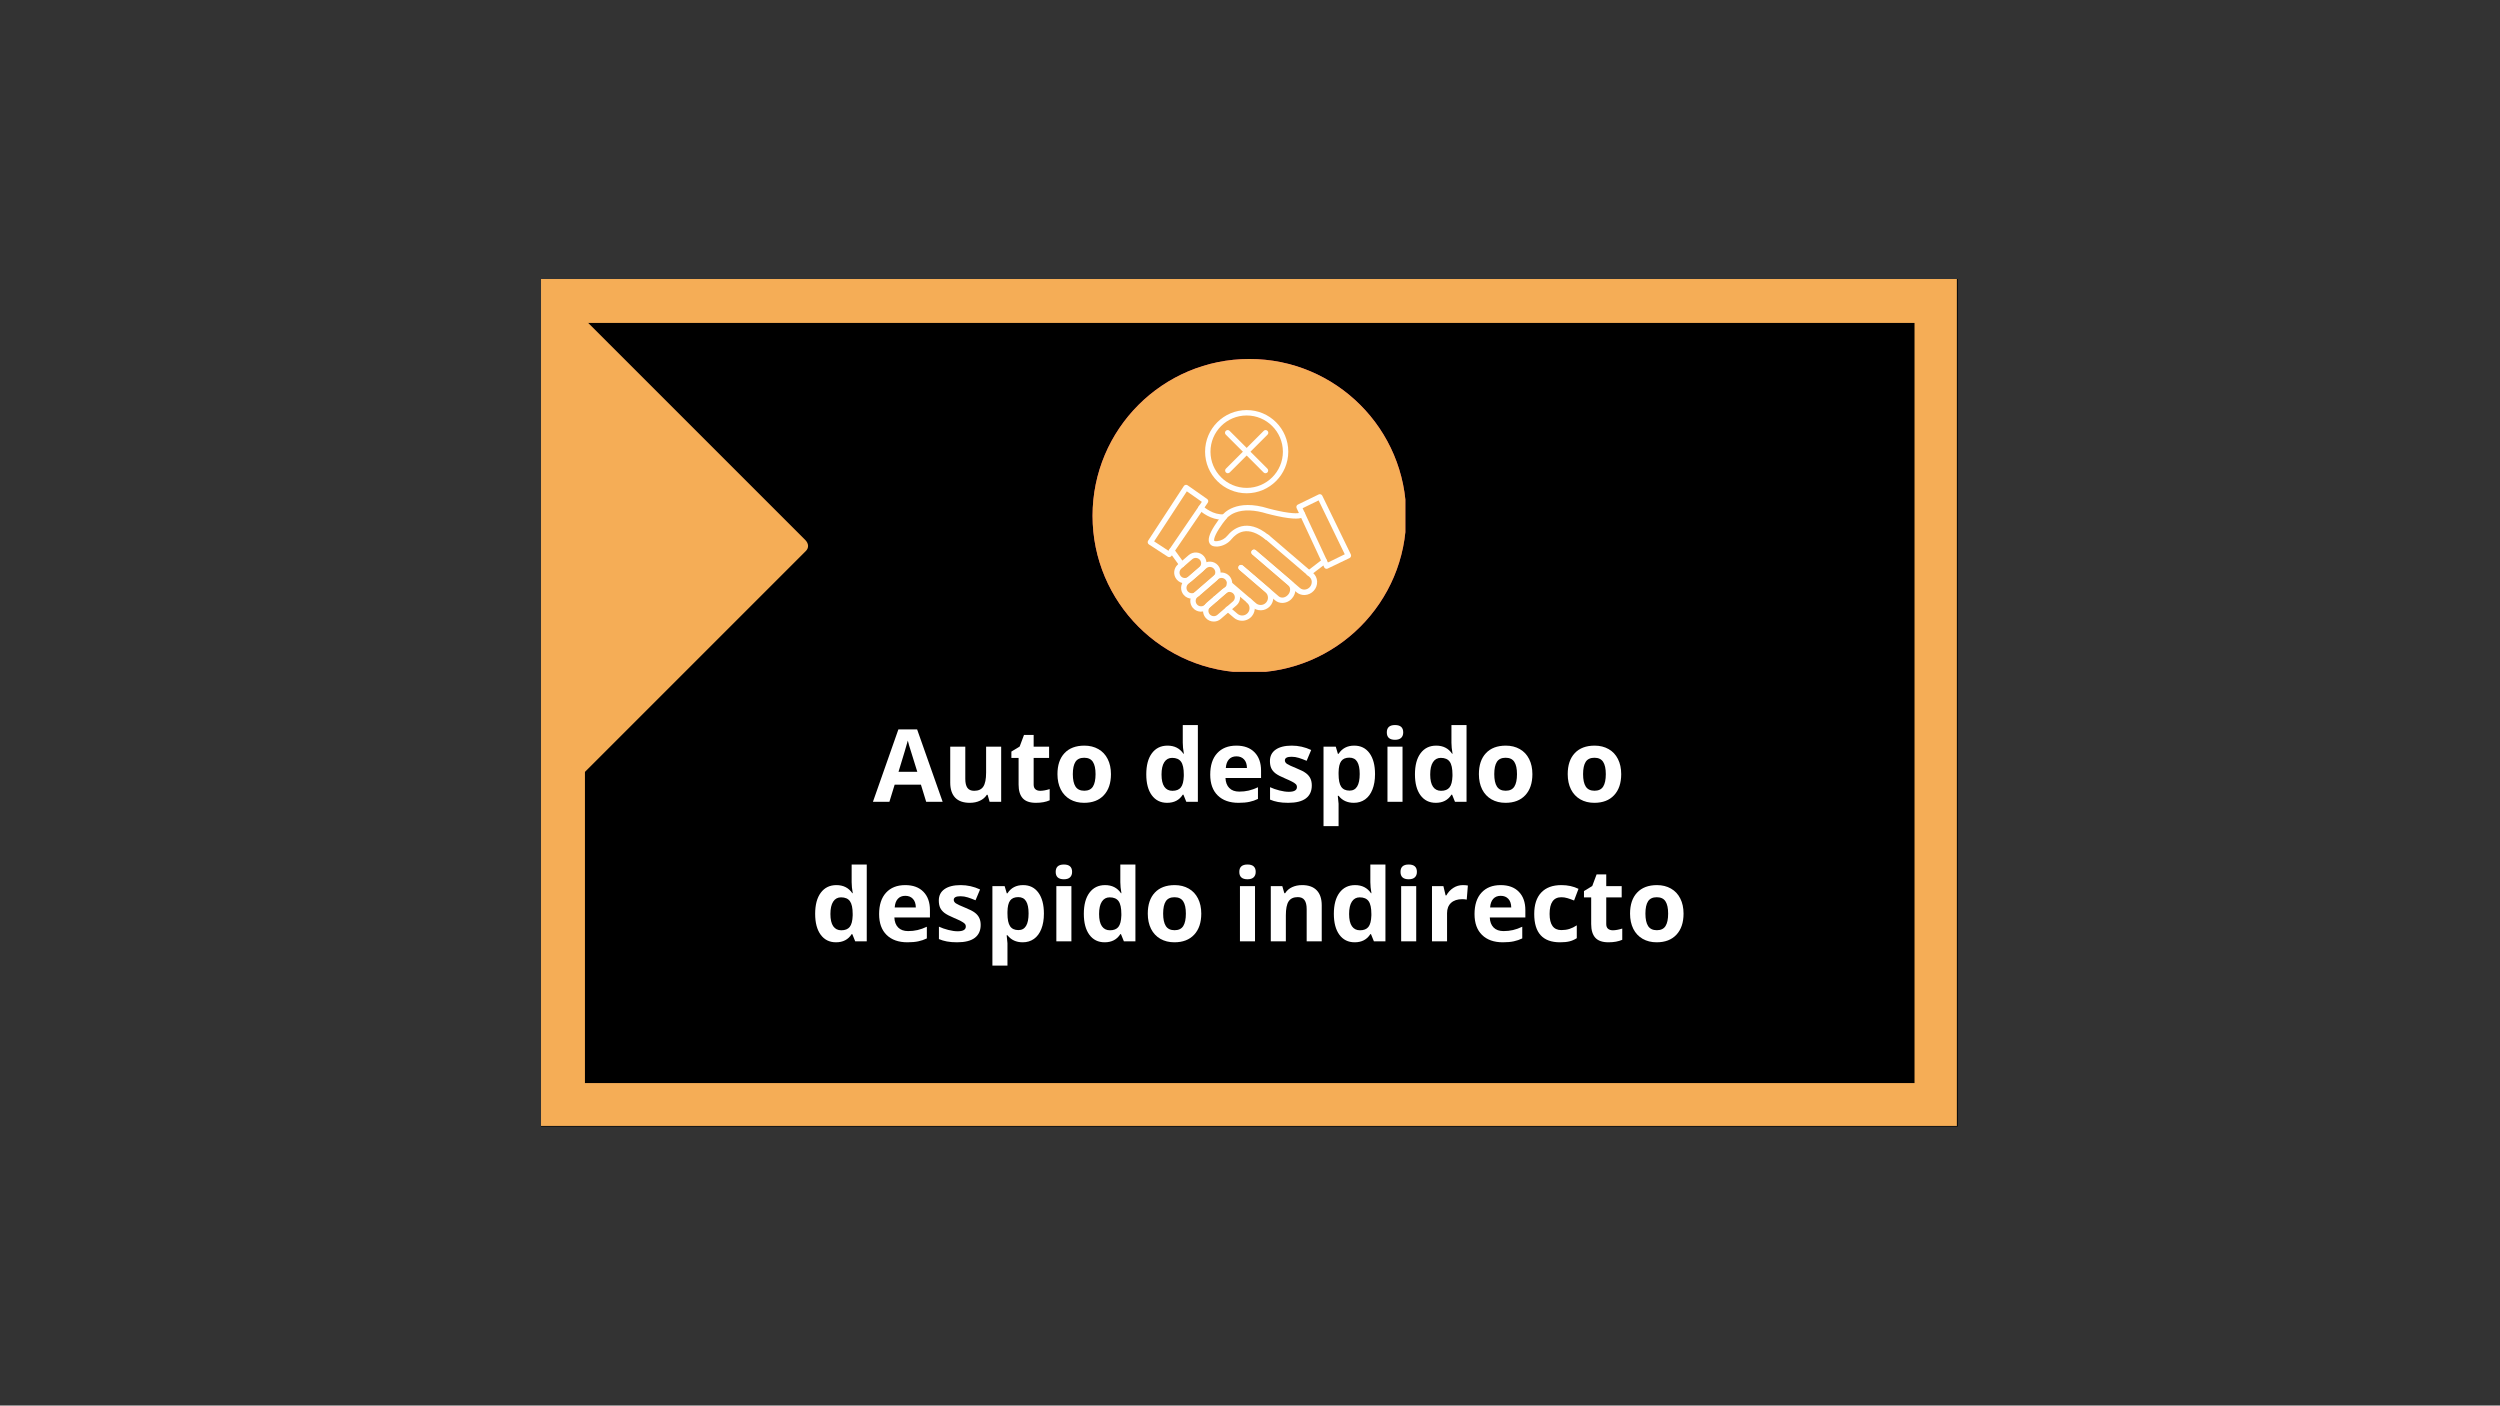 <svg xmlns="http://www.w3.org/2000/svg" xmlns:xlink="http://www.w3.org/1999/xlink" width="1366" zoomAndPan="magnify" viewBox="0 0 1024.5 576" height="768" preserveAspectRatio="xMidYMid meet" version="1.0"><rect x="0" y="0" width="1024.5" height="576" fill="#333333" stroke="none"/><defs><g></g><clipPath id="33becbb745"><path d="M 221.707 114.336 L 802.293 114.336 L 802.293 461.664 L 221.707 461.664 Z M 221.707 114.336" clip-rule="nonzero"></path></clipPath><clipPath id="8188cbdc0d"><path d="M 0.707 0.336 L 581.293 0.336 L 581.293 347.664 L 0.707 347.664 Z M 0.707 0.336" clip-rule="nonzero"></path></clipPath><clipPath id="6d92a02a16"><rect x="0" width="582" y="0" height="348"></rect></clipPath><clipPath id="4055bffdae"><path d="M 221.707 114.336 L 801.926 114.336 L 801.926 461.418 L 221.707 461.418 Z M 221.707 114.336" clip-rule="nonzero"></path></clipPath><clipPath id="2745318091"><path d="M 237 132 L 328 132 L 328 315 L 237 315 Z M 237 132" clip-rule="nonzero"></path></clipPath><clipPath id="92eba1c284"><path d="M 236.973 319.059 L 141.559 223.645 L 236.973 128.23 L 332.387 223.645 Z M 236.973 319.059" clip-rule="nonzero"></path></clipPath><clipPath id="1ab2e1e550"><path d="M 236.973 319.059 L 141.559 223.645 L 236.973 128.23 L 332.387 223.645 Z M 236.973 319.059" clip-rule="nonzero"></path></clipPath><clipPath id="f50aa6c1fd"><path d="M 234 129 L 332 129 L 332 318 L 234 318 Z M 234 129" clip-rule="nonzero"></path></clipPath><clipPath id="1c53287af0"><path d="M 236.973 319.059 L 141.559 223.645 L 236.973 128.23 L 332.387 223.645 Z M 236.973 319.059" clip-rule="nonzero"></path></clipPath><clipPath id="37408829db"><path d="M 236.973 319.059 L 141.559 223.645 L 236.973 128.23 L 332.387 223.645 Z M 236.973 319.059" clip-rule="nonzero"></path></clipPath><clipPath id="a0e6509b0b"><path d="M 447.727 147.113 L 575.914 147.113 L 575.914 275.301 L 447.727 275.301 Z M 447.727 147.113" clip-rule="nonzero"></path></clipPath><clipPath id="8dd871ff42"><path d="M 447.727 147.113 L 575.914 147.113 L 575.914 275.301 L 447.727 275.301 Z M 447.727 147.113" clip-rule="nonzero"></path></clipPath><clipPath id="7baf7a8421"><path d="M 447.727 211.383 C 447.727 246.883 476.496 275.652 511.996 275.652 C 547.496 275.652 576.266 246.883 576.266 211.383 C 576.266 175.887 547.496 147.113 511.996 147.113 C 476.496 147.113 447.727 175.887 447.727 211.383" clip-rule="nonzero"></path></clipPath><clipPath id="2e291d67f5"><rect x="0" width="363" y="0" height="116"></rect></clipPath></defs><g clip-path="url(#33becbb745)"><g transform="matrix(1, 0, 0, 1, 221, 114)"><g clip-path="url(#6d92a02a16)"><g clip-path="url(#8188cbdc0d)"><path fill="#000000" d="M 0.707 0.336 L 581.398 0.336 L 581.398 347.664 L 0.707 347.664 Z M 0.707 0.336" fill-opacity="1" fill-rule="nonzero"></path></g></g></g></g><g clip-path="url(#4055bffdae)"><path stroke-linecap="butt" transform="matrix(0.75, 0, 0, 0.75, 221.708, 114.336)" fill="none" stroke-linejoin="miter" d="M -0.001 -0.001 L 774.487 -0.001 L 774.487 463.324 L -0.001 463.324 Z M -0.001 -0.001" stroke="#f5ad56" stroke-width="48" stroke-opacity="1" stroke-miterlimit="4"></path></g><g clip-path="url(#2745318091)"><g clip-path="url(#92eba1c284)"><g clip-path="url(#1ab2e1e550)"><path fill="#f5ad56" d="M 237.27 314.004 L 327.91 223.363 L 237.27 132.723 Z M 237.27 314.004" fill-opacity="1" fill-rule="nonzero"></path></g></g></g><g clip-path="url(#f50aa6c1fd)"><g clip-path="url(#1c53287af0)"><g clip-path="url(#37408829db)"><path fill="#f5ad56" d="M 239.352 130.645 L 329.992 221.285 C 331.477 222.77 331.477 224.555 330.289 225.742 L 239.648 316.383 C 238.754 317.273 237.27 317.57 236.082 316.977 C 234.891 316.977 234 315.492 234 314.305 L 234 133.02 C 234 131.832 234.594 130.645 235.785 130.047 C 237.27 129.75 238.457 129.75 239.352 130.645 Z M 323.453 223.66 L 240.539 140.746 L 240.539 306.574 Z M 323.453 223.66" fill-opacity="1" fill-rule="nonzero"></path></g></g></g><g clip-path="url(#a0e6509b0b)"><path fill="#cb3466" d="M 447.727 211.383 C 447.727 246.883 476.496 275.652 511.996 275.652 C 547.496 275.652 576.266 246.883 576.266 211.383 C 576.266 175.887 547.496 147.113 511.996 147.113 C 476.496 147.113 447.727 175.887 447.727 211.383" fill-opacity="1" fill-rule="nonzero"></path></g><g clip-path="url(#8dd871ff42)"><g clip-path="url(#7baf7a8421)"><path fill="#f5ad56" d="M 447.727 147.113 L 576.266 147.113 L 576.266 275.652 L 447.727 275.652 Z M 447.727 147.113" fill-opacity="1" fill-rule="nonzero"></path></g></g><path fill="#ffffff" d="M 501 212.992 C 496.129 212.992 492.438 209.93 491.387 208.949 C 490.934 208.547 490.906 207.844 491.336 207.391 C 491.762 206.941 492.438 206.914 492.891 207.344 C 493.57 207.969 497.133 211.059 501.602 210.781 C 502.207 210.73 502.734 211.207 502.781 211.812 C 502.832 212.414 502.355 212.941 501.754 212.992 C 501.504 212.992 501.25 212.992 501 212.992 Z M 501 212.992" fill-opacity="1" fill-rule="nonzero"></path><path fill="#ffffff" d="M 498.391 223.961 C 496.73 223.961 495.98 223.258 495.652 222.605 C 494.875 221.148 495.527 218.867 497.711 215.449 C 498.664 213.969 499.695 212.562 500.801 211.207 C 501.277 210.555 506.422 204.152 519.879 208.395 C 520.129 208.473 523.043 209.25 526.105 209.801 C 532.031 210.855 532.91 210.027 532.934 210.004 C 533.336 209.551 534.039 209.527 534.492 209.93 C 534.941 210.328 534.969 211.031 534.566 211.484 C 533.812 212.312 532.129 213.09 525.754 211.961 C 522.441 211.359 519.402 210.531 519.277 210.504 L 519.25 210.504 C 514.156 208.898 509.637 208.746 506.223 210.055 C 503.688 211.031 502.582 212.516 502.582 212.516 C 502.582 212.516 502.559 212.562 502.531 212.59 C 501.477 213.895 500.473 215.25 499.57 216.68 C 497.082 220.574 497.586 221.551 497.586 221.602 C 497.66 221.727 498.039 221.852 498.867 221.754 C 500.5 221.578 501.98 220.75 503.008 219.492 C 505.066 216.957 510.867 211.887 519.93 219.316 C 520.406 219.695 520.508 220.371 520.129 220.875 C 519.754 221.352 519.074 221.453 518.574 221.074 C 518.551 221.074 518.551 221.051 518.523 221.051 C 515.234 218.363 512.195 217.285 509.512 217.812 C 507.277 218.262 505.668 219.742 504.715 220.898 C 503.309 222.633 501.301 223.734 499.094 223.961 C 498.867 223.938 498.641 223.961 498.391 223.961 Z M 498.391 223.961" fill-opacity="1" fill-rule="nonzero"></path><path fill="#ffffff" d="M 536.422 235.961 C 535.82 235.961 535.32 235.461 535.32 234.855 C 535.32 234.508 535.469 234.18 535.746 233.98 L 542.023 229.16 C 542.5 228.781 543.176 228.832 543.578 229.309 C 543.73 229.512 543.828 229.762 543.828 230.012 C 543.828 230.363 543.68 230.664 543.402 230.891 L 537.102 235.711 C 536.902 235.863 536.676 235.938 536.422 235.961 Z M 536.422 235.961" fill-opacity="1" fill-rule="nonzero"></path><path fill="#ffffff" d="M 484.355 232.449 C 484.004 232.449 483.676 232.273 483.453 231.996 L 479.309 226.297 C 478.934 225.82 479.031 225.117 479.512 224.766 C 479.988 224.387 480.691 224.488 481.066 224.965 C 481.066 224.965 481.094 224.992 481.094 224.992 L 485.211 230.664 C 485.586 231.141 485.484 231.844 485.008 232.223 C 484.832 232.371 484.582 232.449 484.355 232.449 Z M 484.355 232.449" fill-opacity="1" fill-rule="nonzero"></path><path fill="#ffffff" d="M 479.133 228.305 C 478.934 228.305 478.707 228.23 478.531 228.129 L 470.824 223.109 C 470.32 222.781 470.172 222.105 470.496 221.578 L 485.133 199.184 C 485.461 198.68 486.137 198.531 486.664 198.855 C 486.664 198.855 486.691 198.883 486.691 198.883 L 494.672 204.48 C 495.176 204.832 495.301 205.508 494.949 206.012 L 480.039 227.852 C 479.836 228.129 479.484 228.305 479.133 228.305 Z M 472.957 221.852 L 478.832 225.695 L 492.516 205.66 L 486.363 201.344 Z M 472.957 221.852" fill-opacity="1" fill-rule="nonzero"></path><path fill="#ffffff" d="M 543.652 233.102 C 543.227 233.102 542.824 232.848 542.648 232.473 L 531.352 208.223 C 531.102 207.668 531.328 207.016 531.879 206.766 L 540.391 202.621 C 540.941 202.348 541.594 202.598 541.871 203.125 L 553.57 227.199 C 553.82 227.754 553.598 228.406 553.07 228.68 L 544.133 232.973 C 543.98 233.051 543.828 233.102 543.652 233.102 Z M 533.812 208.27 L 544.18 230.516 L 551.086 227.148 L 540.367 205.059 Z M 533.812 208.27" fill-opacity="1" fill-rule="nonzero"></path><path fill="#ffffff" d="M 534.492 243.844 C 533.336 243.844 532.18 243.445 531.301 242.691 L 513.203 227.176 C 512.723 226.797 512.648 226.094 513.027 225.617 C 513.402 225.141 514.105 225.066 514.582 225.441 C 514.605 225.469 514.605 225.469 514.633 225.492 L 532.734 240.984 C 533.914 241.988 535.746 241.785 536.801 240.531 C 537.328 239.93 537.578 239.148 537.555 238.371 C 537.527 237.617 537.176 236.941 536.625 236.438 L 518.523 220.949 C 518.07 220.547 518.023 219.844 518.422 219.391 C 518.824 218.941 519.504 218.891 519.953 219.266 L 538.055 234.781 C 539.086 235.66 539.688 236.914 539.762 238.273 C 539.887 241.211 537.629 243.695 534.691 243.844 C 534.617 243.844 534.566 243.844 534.492 243.844 Z M 534.492 243.844" fill-opacity="1" fill-rule="nonzero"></path><path fill="#ffffff" d="M 525.477 247.082 C 524.422 247.082 523.395 246.73 522.59 246.055 L 507.855 233.426 C 507.402 233.023 507.328 232.32 507.727 231.871 C 508.129 231.418 508.832 231.344 509.285 231.746 L 524.023 244.371 C 525.078 245.277 526.785 244.977 527.863 243.719 C 528.391 243.117 528.691 242.363 528.691 241.559 C 528.691 240.906 528.414 240.254 527.914 239.828 L 513.176 227.199 C 512.723 226.797 512.648 226.094 513.051 225.645 C 513.453 225.191 514.156 225.117 514.605 225.52 L 529.344 238.145 C 530.324 239 530.875 240.23 530.875 241.535 C 530.875 242.867 530.398 244.145 529.52 245.152 C 528.539 246.355 527.059 247.059 525.477 247.082 Z M 525.477 247.082" fill-opacity="1" fill-rule="nonzero"></path><path fill="#ffffff" d="M 516.617 250.098 C 515.309 250.098 514.031 249.594 513.074 248.715 L 503.109 240.18 C 502.656 239.777 502.605 239.074 503.008 238.625 C 503.41 238.172 504.09 238.121 504.539 238.496 L 514.531 247.059 L 514.559 247.082 C 515.738 248.238 517.645 248.188 518.773 247.008 C 519.93 245.828 519.879 243.922 518.699 242.789 C 518.676 242.766 518.648 242.766 518.648 242.742 C 518.574 242.691 518.523 242.613 518.449 242.566 L 518.422 242.539 L 507.855 233.477 C 507.402 233.074 507.352 232.371 507.754 231.922 C 508.156 231.469 508.832 231.418 509.285 231.793 L 519.855 240.859 C 519.98 240.957 520.082 241.035 520.18 241.133 C 522.266 243.094 522.363 246.379 520.406 248.465 C 519.453 249.469 518.148 250.07 516.793 250.098 Z M 516.617 250.098" fill-opacity="1" fill-rule="nonzero"></path><path fill="#ffffff" d="M 509.008 254.391 C 507.805 254.391 506.648 253.988 505.719 253.211 L 505.57 253.082 L 502.531 250.496 C 502.055 250.121 501.98 249.418 502.355 248.941 C 502.734 248.465 503.434 248.391 503.914 248.766 C 503.938 248.766 503.938 248.789 503.961 248.816 L 507 251.426 L 507.027 251.453 L 507.125 251.527 C 508.383 252.605 510.266 252.43 511.344 251.176 C 512.422 249.922 512.273 248.039 510.992 246.957 C 510.969 246.934 510.941 246.906 510.918 246.883 C 510.465 246.48 510.414 245.777 510.816 245.328 C 511.191 244.898 511.848 244.824 512.324 245.176 C 514.531 247.008 514.859 250.273 513.051 252.48 C 512.047 253.688 510.566 254.391 509.008 254.391 Z M 509.008 254.391" fill-opacity="1" fill-rule="nonzero"></path><path fill="#ffffff" d="M 498.266 246.48 C 497.988 246.48 497.738 246.379 497.535 246.203 L 497.434 246.129 C 496.984 245.727 496.934 245.023 497.336 244.574 C 497.738 244.121 498.441 244.07 498.891 244.473 L 498.992 244.547 C 499.445 244.949 499.492 245.652 499.094 246.105 C 498.867 246.332 498.566 246.48 498.266 246.48 Z M 498.266 246.48" fill-opacity="1" fill-rule="nonzero"></path><path fill="#ffffff" d="M 485.586 239.051 C 484.305 239.051 483.074 238.496 482.246 237.52 C 480.664 235.688 480.867 232.898 482.699 231.316 L 487.141 227.477 C 488.977 225.895 491.762 226.094 493.367 227.93 C 494.949 229.762 494.75 232.547 492.918 234.156 L 488.473 237.996 C 487.668 238.672 486.641 239.074 485.586 239.051 Z M 483.902 236.113 C 484.707 237.043 486.086 237.117 487.016 236.34 L 491.461 232.496 C 492.391 231.695 492.488 230.312 491.688 229.383 C 490.883 228.48 489.504 228.379 488.574 229.16 L 484.129 233 C 483.227 233.777 483.102 235.16 483.902 236.113 Z M 483.902 236.113" fill-opacity="1" fill-rule="nonzero"></path><path fill="#ffffff" d="M 488.422 245.328 C 487.141 245.328 485.91 244.773 485.082 243.793 C 483.5 241.961 483.703 239.176 485.535 237.594 L 492.918 231.219 C 494.75 229.637 497.535 229.836 499.117 231.668 C 500.699 233.5 500.523 236.289 498.664 237.895 L 491.285 244.273 C 490.508 244.949 489.504 245.328 488.422 245.328 Z M 486.766 242.363 C 487.57 243.27 488.949 243.367 489.879 242.59 L 497.258 236.215 C 498.188 235.41 498.289 234.027 497.484 233.102 C 496.707 232.172 495.301 232.07 494.371 232.848 L 486.992 239.25 C 486.062 240.027 485.961 241.434 486.766 242.363 Z M 486.766 242.363" fill-opacity="1" fill-rule="nonzero"></path><path fill="#ffffff" d="M 492.188 250.648 C 492.09 250.648 491.961 250.648 491.863 250.648 C 490.707 250.574 489.629 250.02 488.848 249.141 C 487.27 247.309 487.469 244.523 489.301 242.918 L 497.66 235.688 C 499.492 234.078 502.281 234.305 503.887 236.137 C 505.469 237.969 505.27 240.758 503.434 242.34 L 495.074 249.57 C 494.273 250.273 493.242 250.648 492.188 250.648 Z M 490.508 247.688 C 491.285 248.613 492.691 248.742 493.621 247.938 C 493.621 247.938 493.621 247.938 493.645 247.938 L 502.004 240.707 C 502.934 239.902 503.035 238.523 502.23 237.594 C 501.426 236.664 500.047 236.59 499.117 237.367 L 490.758 244.598 C 489.855 245.375 489.727 246.758 490.508 247.688 Z M 490.508 247.688" fill-opacity="1" fill-rule="nonzero"></path><path fill="#ffffff" d="M 497.41 254.715 C 496.129 254.715 494.898 254.164 494.07 253.184 C 492.488 251.352 492.691 248.566 494.523 246.984 L 500.926 241.461 C 502.758 239.879 505.543 240.078 507.125 241.91 C 508.707 243.746 508.508 246.531 506.676 248.113 L 500.273 253.637 C 499.492 254.34 498.465 254.715 497.41 254.715 Z M 495.754 251.754 C 496.559 252.656 497.938 252.758 498.867 251.98 L 505.27 246.457 C 506.195 245.652 506.297 244.273 505.492 243.344 C 504.691 242.414 503.309 242.312 502.383 243.117 L 495.98 248.641 C 495.051 249.445 494.949 250.824 495.754 251.754 Z M 495.754 251.754" fill-opacity="1" fill-rule="nonzero"></path><path fill="#ffffff" d="M 510.891 202.145 C 501.477 202.145 493.844 194.512 493.844 185.098 C 493.844 175.684 501.477 168.051 510.891 168.051 C 520.305 168.051 527.938 175.684 527.938 185.098 C 527.914 194.512 520.281 202.121 510.891 202.145 Z M 510.891 170.262 C 502.684 170.262 496.055 176.914 496.055 185.098 C 496.055 193.281 502.707 199.938 510.891 199.938 C 519.074 199.938 525.73 193.281 525.73 185.098 C 525.703 176.914 519.074 170.262 510.891 170.262 Z M 510.891 170.262" fill-opacity="1" fill-rule="nonzero"></path><path fill="#ffffff" d="M 518.598 193.938 C 518.297 193.938 518.023 193.809 517.82 193.609 L 502.355 178.145 C 501.902 177.719 501.879 177.039 502.305 176.59 C 502.734 176.137 503.41 176.109 503.863 176.539 C 503.887 176.562 503.887 176.562 503.914 176.59 L 519.379 192.055 C 519.805 192.48 519.805 193.184 519.379 193.609 C 519.176 193.809 518.898 193.91 518.598 193.938 Z M 518.598 193.938" fill-opacity="1" fill-rule="nonzero"></path><path fill="#ffffff" d="M 503.16 193.938 C 502.559 193.938 502.055 193.434 502.055 192.832 C 502.055 192.531 502.18 192.254 502.383 192.055 L 517.848 176.59 C 518.246 176.137 518.949 176.109 519.402 176.539 C 519.855 176.965 519.879 177.641 519.453 178.094 C 519.426 178.121 519.426 178.145 519.402 178.145 L 503.938 193.609 C 503.738 193.809 503.434 193.91 503.16 193.938 Z M 503.16 193.938" fill-opacity="1" fill-rule="nonzero"></path><g transform="matrix(1, 0, 0, 1, 331, 283)"><g clip-path="url(#2e291d67f5)"><g fill="#ffffff" fill-opacity="1"><g transform="translate(26.724, 45.59)"><g><path d="M 21.828 0 L 19.672 -7.031 L 8.906 -7.031 L 6.75 0 L 0 0 L 10.438 -29.688 L 18.109 -29.688 L 28.578 0 Z M 18.188 -12.297 C 16.195 -18.672 15.078 -22.273 14.828 -23.109 C 14.586 -23.953 14.41 -24.613 14.297 -25.094 C 13.848 -23.375 12.578 -19.109 10.484 -12.297 Z M 18.188 -12.297"></path></g></g></g><g fill="#ffffff" fill-opacity="1"><g transform="translate(55.296, 45.59)"><g><path d="M 19.25 0 L 18.422 -2.891 L 18.109 -2.891 C 17.441 -1.836 16.5 -1.023 15.281 -0.453 C 14.07 0.117 12.691 0.406 11.141 0.406 C 8.484 0.406 6.477 -0.301 5.125 -1.719 C 3.781 -3.145 3.109 -5.195 3.109 -7.875 L 3.109 -22.609 L 9.281 -22.609 L 9.281 -9.406 C 9.281 -7.77 9.566 -6.547 10.141 -5.734 C 10.723 -4.922 11.648 -4.516 12.922 -4.516 C 14.648 -4.516 15.895 -5.086 16.656 -6.234 C 17.426 -7.391 17.812 -9.301 17.812 -11.969 L 17.812 -22.609 L 23.984 -22.609 L 23.984 0 Z M 19.25 0"></path></g></g></g><g fill="#ffffff" fill-opacity="1"><g transform="translate(82.513, 45.59)"><g><path d="M 12.766 -4.516 C 13.836 -4.516 15.129 -4.75 16.641 -5.219 L 16.641 -0.625 C 15.109 0.062 13.223 0.406 10.984 0.406 C 8.516 0.406 6.719 -0.219 5.594 -1.469 C 4.469 -2.719 3.906 -4.586 3.906 -7.078 L 3.906 -17.984 L 0.953 -17.984 L 0.953 -20.594 L 4.344 -22.656 L 6.125 -27.422 L 10.078 -27.422 L 10.078 -22.609 L 16.406 -22.609 L 16.406 -17.984 L 10.078 -17.984 L 10.078 -7.078 C 10.078 -6.203 10.32 -5.555 10.812 -5.141 C 11.301 -4.723 11.953 -4.516 12.766 -4.516 Z M 12.766 -4.516"></path></g></g></g><g fill="#ffffff" fill-opacity="1"><g transform="translate(100.489, 45.59)"><g><path d="M 8.156 -11.344 C 8.156 -9.102 8.52 -7.41 9.25 -6.266 C 9.988 -5.117 11.188 -4.547 12.844 -4.547 C 14.488 -4.547 15.672 -5.113 16.391 -6.25 C 17.109 -7.395 17.469 -9.094 17.469 -11.344 C 17.469 -13.582 17.102 -15.258 16.375 -16.375 C 15.656 -17.5 14.461 -18.062 12.797 -18.062 C 11.148 -18.062 9.961 -17.504 9.234 -16.391 C 8.516 -15.273 8.156 -13.594 8.156 -11.344 Z M 23.781 -11.344 C 23.781 -7.664 22.805 -4.785 20.859 -2.703 C 18.922 -0.629 16.223 0.406 12.766 0.406 C 10.586 0.406 8.672 -0.066 7.016 -1.016 C 5.359 -1.973 4.082 -3.336 3.188 -5.109 C 2.301 -6.891 1.859 -8.969 1.859 -11.344 C 1.859 -15.039 2.82 -17.91 4.75 -19.953 C 6.676 -22.004 9.391 -23.031 12.891 -23.031 C 15.055 -23.031 16.969 -22.555 18.625 -21.609 C 20.281 -20.672 21.551 -19.316 22.438 -17.547 C 23.332 -15.785 23.781 -13.719 23.781 -11.344 Z M 23.781 -11.344"></path></g></g></g><g fill="#ffffff" fill-opacity="1"><g transform="translate(126.129, 45.59)"><g></g></g></g><g fill="#ffffff" fill-opacity="1"><g transform="translate(136.886, 45.59)"><g><path d="M 10.391 0.406 C 7.734 0.406 5.645 -0.625 4.125 -2.688 C 2.613 -4.75 1.859 -7.609 1.859 -11.266 C 1.859 -14.973 2.629 -17.859 4.172 -19.922 C 5.723 -21.992 7.852 -23.031 10.562 -23.031 C 13.406 -23.031 15.578 -21.926 17.078 -19.719 L 17.266 -19.719 C 16.961 -21.406 16.812 -22.91 16.812 -24.234 L 16.812 -31.469 L 23 -31.469 L 23 0 L 18.266 0 L 17.078 -2.938 L 16.812 -2.938 C 15.406 -0.707 13.266 0.406 10.391 0.406 Z M 12.562 -4.516 C 14.133 -4.516 15.285 -4.973 16.016 -5.891 C 16.754 -6.805 17.16 -8.363 17.234 -10.562 L 17.234 -11.219 C 17.234 -13.645 16.859 -15.383 16.109 -16.438 C 15.359 -17.488 14.141 -18.016 12.453 -18.016 C 11.078 -18.016 10.008 -17.43 9.25 -16.266 C 8.488 -15.098 8.109 -13.406 8.109 -11.188 C 8.109 -8.957 8.492 -7.285 9.266 -6.172 C 10.035 -5.066 11.133 -4.516 12.562 -4.516 Z M 12.562 -4.516"></path></g></g></g><g fill="#ffffff" fill-opacity="1"><g transform="translate(163.092, 45.59)"><g><path d="M 12.594 -18.641 C 11.289 -18.641 10.266 -18.223 9.516 -17.391 C 8.773 -16.566 8.352 -15.395 8.25 -13.875 L 16.906 -13.875 C 16.883 -15.395 16.488 -16.566 15.719 -17.391 C 14.945 -18.223 13.906 -18.641 12.594 -18.641 Z M 13.469 0.406 C 9.832 0.406 6.988 -0.598 4.938 -2.609 C 2.883 -4.617 1.859 -7.461 1.859 -11.141 C 1.859 -14.93 2.805 -17.859 4.703 -19.922 C 6.598 -21.992 9.219 -23.031 12.562 -23.031 C 15.758 -23.031 18.242 -22.117 20.016 -20.297 C 21.797 -18.484 22.688 -15.973 22.688 -12.766 L 22.688 -9.766 L 8.109 -9.766 C 8.18 -8.016 8.703 -6.645 9.672 -5.656 C 10.641 -4.676 12 -4.188 13.75 -4.188 C 15.113 -4.188 16.398 -4.328 17.609 -4.609 C 18.828 -4.891 20.098 -5.344 21.422 -5.969 L 21.422 -1.188 C 20.336 -0.656 19.18 -0.258 17.953 0 C 16.734 0.27 15.238 0.406 13.469 0.406 Z M 13.469 0.406"></path></g></g></g><g fill="#ffffff" fill-opacity="1"><g transform="translate(187.559, 45.59)"><g><path d="M 19.016 -6.719 C 19.016 -4.395 18.207 -2.625 16.594 -1.406 C 14.977 -0.195 12.566 0.406 9.359 0.406 C 7.711 0.406 6.312 0.289 5.156 0.062 C 4 -0.156 2.914 -0.477 1.906 -0.906 L 1.906 -6 C 3.051 -5.469 4.336 -5.02 5.766 -4.656 C 7.203 -4.289 8.469 -4.109 9.562 -4.109 C 11.801 -4.109 12.922 -4.754 12.922 -6.047 C 12.922 -6.535 12.77 -6.93 12.469 -7.234 C 12.176 -7.535 11.664 -7.879 10.938 -8.266 C 10.207 -8.648 9.238 -9.098 8.031 -9.609 C 6.289 -10.336 5.008 -11.008 4.188 -11.625 C 3.375 -12.25 2.781 -12.961 2.406 -13.766 C 2.039 -14.566 1.859 -15.551 1.859 -16.719 C 1.859 -18.727 2.633 -20.281 4.188 -21.375 C 5.75 -22.477 7.961 -23.031 10.828 -23.031 C 13.547 -23.031 16.191 -22.438 18.766 -21.25 L 16.906 -16.812 C 15.77 -17.289 14.707 -17.688 13.719 -18 C 12.738 -18.312 11.738 -18.469 10.719 -18.469 C 8.895 -18.469 7.984 -17.973 7.984 -16.984 C 7.984 -16.43 8.273 -15.953 8.859 -15.547 C 9.453 -15.148 10.738 -14.551 12.719 -13.75 C 14.488 -13.039 15.785 -12.375 16.609 -11.75 C 17.43 -11.133 18.035 -10.422 18.422 -9.609 C 18.816 -8.797 19.016 -7.832 19.016 -6.719 Z M 19.016 -6.719"></path></g></g></g><g fill="#ffffff" fill-opacity="1"><g transform="translate(208.144, 45.59)"><g><path d="M 15.656 0.406 C 13 0.406 10.914 -0.555 9.406 -2.484 L 9.078 -2.484 C 9.297 -0.598 9.406 0.488 9.406 0.781 L 9.406 9.953 L 3.234 9.953 L 3.234 -22.609 L 8.25 -22.609 L 9.125 -19.672 L 9.406 -19.672 C 10.844 -21.91 12.977 -23.031 15.812 -23.031 C 18.488 -23.031 20.578 -22 22.078 -19.938 C 23.586 -17.875 24.344 -15.008 24.344 -11.344 C 24.344 -8.926 23.988 -6.828 23.281 -5.047 C 22.582 -3.273 21.578 -1.922 20.266 -0.984 C 18.953 -0.055 17.414 0.406 15.656 0.406 Z M 13.828 -18.109 C 12.305 -18.109 11.195 -17.641 10.5 -16.703 C 9.801 -15.766 9.438 -14.211 9.406 -12.047 L 9.406 -11.391 C 9.406 -8.961 9.766 -7.223 10.484 -6.172 C 11.203 -5.117 12.348 -4.594 13.922 -4.594 C 16.68 -4.594 18.062 -6.867 18.062 -11.422 C 18.062 -13.648 17.719 -15.32 17.031 -16.438 C 16.352 -17.551 15.285 -18.109 13.828 -18.109 Z M 13.828 -18.109"></path></g></g></g><g fill="#ffffff" fill-opacity="1"><g transform="translate(234.35, 45.59)"><g><path d="M 2.969 -28.453 C 2.969 -30.461 4.086 -31.469 6.328 -31.469 C 8.566 -31.469 9.688 -30.461 9.688 -28.453 C 9.688 -27.492 9.406 -26.75 8.844 -26.219 C 8.289 -25.688 7.453 -25.422 6.328 -25.422 C 4.086 -25.422 2.969 -26.43 2.969 -28.453 Z M 9.406 0 L 3.234 0 L 3.234 -22.609 L 9.406 -22.609 Z M 9.406 0"></path></g></g></g><g fill="#ffffff" fill-opacity="1"><g transform="translate(246.988, 45.59)"><g><path d="M 10.391 0.406 C 7.734 0.406 5.645 -0.625 4.125 -2.688 C 2.613 -4.75 1.859 -7.609 1.859 -11.266 C 1.859 -14.973 2.629 -17.859 4.172 -19.922 C 5.723 -21.992 7.852 -23.031 10.562 -23.031 C 13.406 -23.031 15.578 -21.926 17.078 -19.719 L 17.266 -19.719 C 16.961 -21.406 16.812 -22.91 16.812 -24.234 L 16.812 -31.469 L 23 -31.469 L 23 0 L 18.266 0 L 17.078 -2.938 L 16.812 -2.938 C 15.406 -0.707 13.266 0.406 10.391 0.406 Z M 12.562 -4.516 C 14.133 -4.516 15.285 -4.973 16.016 -5.891 C 16.754 -6.805 17.16 -8.363 17.234 -10.562 L 17.234 -11.219 C 17.234 -13.645 16.859 -15.383 16.109 -16.438 C 15.359 -17.488 14.141 -18.016 12.453 -18.016 C 11.078 -18.016 10.008 -17.43 9.25 -16.266 C 8.488 -15.098 8.109 -13.406 8.109 -11.188 C 8.109 -8.957 8.492 -7.285 9.266 -6.172 C 10.035 -5.066 11.133 -4.516 12.562 -4.516 Z M 12.562 -4.516"></path></g></g></g><g fill="#ffffff" fill-opacity="1"><g transform="translate(273.194, 45.59)"><g><path d="M 8.156 -11.344 C 8.156 -9.102 8.52 -7.41 9.25 -6.266 C 9.988 -5.117 11.188 -4.547 12.844 -4.547 C 14.488 -4.547 15.672 -5.113 16.391 -6.25 C 17.109 -7.395 17.469 -9.094 17.469 -11.344 C 17.469 -13.582 17.102 -15.258 16.375 -16.375 C 15.656 -17.5 14.461 -18.062 12.797 -18.062 C 11.148 -18.062 9.961 -17.504 9.234 -16.391 C 8.516 -15.273 8.156 -13.594 8.156 -11.344 Z M 23.781 -11.344 C 23.781 -7.664 22.805 -4.785 20.859 -2.703 C 18.922 -0.629 16.223 0.406 12.766 0.406 C 10.586 0.406 8.672 -0.066 7.016 -1.016 C 5.359 -1.973 4.082 -3.336 3.188 -5.109 C 2.301 -6.891 1.859 -8.969 1.859 -11.344 C 1.859 -15.039 2.82 -17.91 4.75 -19.953 C 6.676 -22.004 9.391 -23.031 12.891 -23.031 C 15.055 -23.031 16.969 -22.555 18.625 -21.609 C 20.281 -20.672 21.551 -19.316 22.438 -17.547 C 23.332 -15.785 23.781 -13.719 23.781 -11.344 Z M 23.781 -11.344"></path></g></g></g><g fill="#ffffff" fill-opacity="1"><g transform="translate(298.833, 45.59)"><g></g></g></g><g fill="#ffffff" fill-opacity="1"><g transform="translate(309.591, 45.59)"><g><path d="M 8.156 -11.344 C 8.156 -9.102 8.52 -7.41 9.25 -6.266 C 9.988 -5.117 11.188 -4.547 12.844 -4.547 C 14.488 -4.547 15.672 -5.113 16.391 -6.25 C 17.109 -7.395 17.469 -9.094 17.469 -11.344 C 17.469 -13.582 17.102 -15.258 16.375 -16.375 C 15.656 -17.5 14.461 -18.062 12.797 -18.062 C 11.148 -18.062 9.961 -17.504 9.234 -16.391 C 8.516 -15.273 8.156 -13.594 8.156 -11.344 Z M 23.781 -11.344 C 23.781 -7.664 22.805 -4.785 20.859 -2.703 C 18.922 -0.629 16.223 0.406 12.766 0.406 C 10.586 0.406 8.672 -0.066 7.016 -1.016 C 5.359 -1.973 4.082 -3.336 3.188 -5.109 C 2.301 -6.891 1.859 -8.969 1.859 -11.344 C 1.859 -15.039 2.82 -17.91 4.75 -19.953 C 6.676 -22.004 9.391 -23.031 12.891 -23.031 C 15.055 -23.031 16.969 -22.555 18.625 -21.609 C 20.281 -20.672 21.551 -19.316 22.438 -17.547 C 23.332 -15.785 23.781 -13.719 23.781 -11.344 Z M 23.781 -11.344"></path></g></g></g><g fill="#ffffff" fill-opacity="1"><g transform="translate(1.194, 102.747)"><g><path d="M 10.391 0.406 C 7.734 0.406 5.645 -0.625 4.125 -2.688 C 2.613 -4.75 1.859 -7.609 1.859 -11.266 C 1.859 -14.973 2.629 -17.859 4.172 -19.922 C 5.723 -21.992 7.852 -23.031 10.562 -23.031 C 13.406 -23.031 15.578 -21.926 17.078 -19.719 L 17.266 -19.719 C 16.961 -21.406 16.812 -22.91 16.812 -24.234 L 16.812 -31.469 L 23 -31.469 L 23 0 L 18.266 0 L 17.078 -2.938 L 16.812 -2.938 C 15.406 -0.707 13.266 0.406 10.391 0.406 Z M 12.562 -4.516 C 14.133 -4.516 15.285 -4.973 16.016 -5.891 C 16.754 -6.805 17.16 -8.363 17.234 -10.562 L 17.234 -11.219 C 17.234 -13.645 16.859 -15.383 16.109 -16.438 C 15.359 -17.488 14.141 -18.016 12.453 -18.016 C 11.078 -18.016 10.008 -17.43 9.25 -16.266 C 8.488 -15.098 8.109 -13.406 8.109 -11.188 C 8.109 -8.957 8.492 -7.285 9.266 -6.172 C 10.035 -5.066 11.133 -4.516 12.562 -4.516 Z M 12.562 -4.516"></path></g></g></g><g fill="#ffffff" fill-opacity="1"><g transform="translate(27.4, 102.747)"><g><path d="M 12.594 -18.641 C 11.289 -18.641 10.266 -18.223 9.516 -17.391 C 8.773 -16.566 8.352 -15.395 8.25 -13.875 L 16.906 -13.875 C 16.883 -15.395 16.488 -16.566 15.719 -17.391 C 14.945 -18.223 13.906 -18.641 12.594 -18.641 Z M 13.469 0.406 C 9.832 0.406 6.988 -0.598 4.938 -2.609 C 2.883 -4.617 1.859 -7.461 1.859 -11.141 C 1.859 -14.93 2.805 -17.859 4.703 -19.922 C 6.598 -21.992 9.219 -23.031 12.562 -23.031 C 15.758 -23.031 18.242 -22.117 20.016 -20.297 C 21.797 -18.484 22.688 -15.973 22.688 -12.766 L 22.688 -9.766 L 8.109 -9.766 C 8.18 -8.016 8.703 -6.645 9.672 -5.656 C 10.641 -4.676 12 -4.188 13.75 -4.188 C 15.113 -4.188 16.398 -4.328 17.609 -4.609 C 18.828 -4.891 20.098 -5.344 21.422 -5.969 L 21.422 -1.188 C 20.336 -0.656 19.18 -0.258 17.953 0 C 16.734 0.27 15.238 0.406 13.469 0.406 Z M 13.469 0.406"></path></g></g></g><g fill="#ffffff" fill-opacity="1"><g transform="translate(51.866, 102.747)"><g><path d="M 19.016 -6.719 C 19.016 -4.395 18.207 -2.625 16.594 -1.406 C 14.977 -0.195 12.566 0.406 9.359 0.406 C 7.711 0.406 6.312 0.289 5.156 0.062 C 4 -0.156 2.914 -0.477 1.906 -0.906 L 1.906 -6 C 3.051 -5.469 4.336 -5.02 5.766 -4.656 C 7.203 -4.289 8.469 -4.109 9.562 -4.109 C 11.801 -4.109 12.922 -4.754 12.922 -6.047 C 12.922 -6.535 12.77 -6.93 12.469 -7.234 C 12.176 -7.535 11.664 -7.879 10.938 -8.266 C 10.207 -8.648 9.238 -9.098 8.031 -9.609 C 6.289 -10.336 5.008 -11.008 4.188 -11.625 C 3.375 -12.25 2.781 -12.961 2.406 -13.766 C 2.039 -14.566 1.859 -15.551 1.859 -16.719 C 1.859 -18.727 2.633 -20.281 4.188 -21.375 C 5.75 -22.477 7.961 -23.031 10.828 -23.031 C 13.547 -23.031 16.191 -22.438 18.766 -21.25 L 16.906 -16.812 C 15.77 -17.289 14.707 -17.688 13.719 -18 C 12.738 -18.312 11.738 -18.469 10.719 -18.469 C 8.895 -18.469 7.984 -17.973 7.984 -16.984 C 7.984 -16.43 8.273 -15.953 8.859 -15.547 C 9.453 -15.148 10.738 -14.551 12.719 -13.75 C 14.488 -13.039 15.785 -12.375 16.609 -11.75 C 17.43 -11.133 18.035 -10.422 18.422 -9.609 C 18.816 -8.797 19.016 -7.832 19.016 -6.719 Z M 19.016 -6.719"></path></g></g></g><g fill="#ffffff" fill-opacity="1"><g transform="translate(72.451, 102.747)"><g><path d="M 15.656 0.406 C 13 0.406 10.914 -0.555 9.406 -2.484 L 9.078 -2.484 C 9.297 -0.598 9.406 0.488 9.406 0.781 L 9.406 9.953 L 3.234 9.953 L 3.234 -22.609 L 8.25 -22.609 L 9.125 -19.672 L 9.406 -19.672 C 10.844 -21.91 12.977 -23.031 15.812 -23.031 C 18.488 -23.031 20.578 -22 22.078 -19.938 C 23.586 -17.875 24.344 -15.008 24.344 -11.344 C 24.344 -8.926 23.988 -6.828 23.281 -5.047 C 22.582 -3.273 21.578 -1.922 20.266 -0.984 C 18.953 -0.055 17.414 0.406 15.656 0.406 Z M 13.828 -18.109 C 12.305 -18.109 11.195 -17.641 10.5 -16.703 C 9.801 -15.766 9.438 -14.211 9.406 -12.047 L 9.406 -11.391 C 9.406 -8.961 9.766 -7.223 10.484 -6.172 C 11.203 -5.117 12.348 -4.594 13.922 -4.594 C 16.68 -4.594 18.062 -6.867 18.062 -11.422 C 18.062 -13.648 17.719 -15.32 17.031 -16.438 C 16.352 -17.551 15.285 -18.109 13.828 -18.109 Z M 13.828 -18.109"></path></g></g></g><g fill="#ffffff" fill-opacity="1"><g transform="translate(98.657, 102.747)"><g><path d="M 2.969 -28.453 C 2.969 -30.461 4.086 -31.469 6.328 -31.469 C 8.566 -31.469 9.688 -30.461 9.688 -28.453 C 9.688 -27.492 9.406 -26.75 8.844 -26.219 C 8.289 -25.688 7.453 -25.422 6.328 -25.422 C 4.086 -25.422 2.969 -26.43 2.969 -28.453 Z M 9.406 0 L 3.234 0 L 3.234 -22.609 L 9.406 -22.609 Z M 9.406 0"></path></g></g></g><g fill="#ffffff" fill-opacity="1"><g transform="translate(111.295, 102.747)"><g><path d="M 10.391 0.406 C 7.734 0.406 5.645 -0.625 4.125 -2.688 C 2.613 -4.75 1.859 -7.609 1.859 -11.266 C 1.859 -14.973 2.629 -17.859 4.172 -19.922 C 5.723 -21.992 7.852 -23.031 10.562 -23.031 C 13.406 -23.031 15.578 -21.926 17.078 -19.719 L 17.266 -19.719 C 16.961 -21.406 16.812 -22.91 16.812 -24.234 L 16.812 -31.469 L 23 -31.469 L 23 0 L 18.266 0 L 17.078 -2.938 L 16.812 -2.938 C 15.406 -0.707 13.266 0.406 10.391 0.406 Z M 12.562 -4.516 C 14.133 -4.516 15.285 -4.973 16.016 -5.891 C 16.754 -6.805 17.16 -8.363 17.234 -10.562 L 17.234 -11.219 C 17.234 -13.645 16.859 -15.383 16.109 -16.438 C 15.359 -17.488 14.141 -18.016 12.453 -18.016 C 11.078 -18.016 10.008 -17.43 9.25 -16.266 C 8.488 -15.098 8.109 -13.406 8.109 -11.188 C 8.109 -8.957 8.492 -7.285 9.266 -6.172 C 10.035 -5.066 11.133 -4.516 12.562 -4.516 Z M 12.562 -4.516"></path></g></g></g><g fill="#ffffff" fill-opacity="1"><g transform="translate(137.501, 102.747)"><g><path d="M 8.156 -11.344 C 8.156 -9.102 8.52 -7.41 9.25 -6.266 C 9.988 -5.117 11.188 -4.547 12.844 -4.547 C 14.488 -4.547 15.672 -5.113 16.391 -6.25 C 17.109 -7.395 17.469 -9.094 17.469 -11.344 C 17.469 -13.582 17.102 -15.258 16.375 -16.375 C 15.656 -17.5 14.461 -18.062 12.797 -18.062 C 11.148 -18.062 9.961 -17.504 9.234 -16.391 C 8.516 -15.273 8.156 -13.594 8.156 -11.344 Z M 23.781 -11.344 C 23.781 -7.664 22.805 -4.785 20.859 -2.703 C 18.922 -0.629 16.223 0.406 12.766 0.406 C 10.586 0.406 8.672 -0.066 7.016 -1.016 C 5.359 -1.973 4.082 -3.336 3.188 -5.109 C 2.301 -6.891 1.859 -8.969 1.859 -11.344 C 1.859 -15.039 2.82 -17.91 4.75 -19.953 C 6.676 -22.004 9.391 -23.031 12.891 -23.031 C 15.055 -23.031 16.969 -22.555 18.625 -21.609 C 20.281 -20.672 21.551 -19.316 22.438 -17.547 C 23.332 -15.785 23.781 -13.719 23.781 -11.344 Z M 23.781 -11.344"></path></g></g></g><g fill="#ffffff" fill-opacity="1"><g transform="translate(163.141, 102.747)"><g></g></g></g><g fill="#ffffff" fill-opacity="1"><g transform="translate(173.898, 102.747)"><g><path d="M 2.969 -28.453 C 2.969 -30.461 4.086 -31.469 6.328 -31.469 C 8.566 -31.469 9.688 -30.461 9.688 -28.453 C 9.688 -27.492 9.406 -26.75 8.844 -26.219 C 8.289 -25.688 7.453 -25.422 6.328 -25.422 C 4.086 -25.422 2.969 -26.43 2.969 -28.453 Z M 9.406 0 L 3.234 0 L 3.234 -22.609 L 9.406 -22.609 Z M 9.406 0"></path></g></g></g><g fill="#ffffff" fill-opacity="1"><g transform="translate(186.536, 102.747)"><g><path d="M 24.109 0 L 17.938 0 L 17.938 -13.203 C 17.938 -14.836 17.645 -16.062 17.062 -16.875 C 16.488 -17.695 15.566 -18.109 14.297 -18.109 C 12.566 -18.109 11.316 -17.531 10.547 -16.375 C 9.785 -15.219 9.406 -13.305 9.406 -10.641 L 9.406 0 L 3.234 0 L 3.234 -22.609 L 7.953 -22.609 L 8.781 -19.719 L 9.125 -19.719 C 9.812 -20.812 10.758 -21.633 11.969 -22.188 C 13.176 -22.75 14.547 -23.031 16.078 -23.031 C 18.703 -23.031 20.695 -22.316 22.062 -20.891 C 23.426 -19.473 24.109 -17.426 24.109 -14.75 Z M 24.109 0"></path></g></g></g><g fill="#ffffff" fill-opacity="1"><g transform="translate(213.753, 102.747)"><g><path d="M 10.391 0.406 C 7.734 0.406 5.645 -0.625 4.125 -2.688 C 2.613 -4.75 1.859 -7.609 1.859 -11.266 C 1.859 -14.973 2.629 -17.859 4.172 -19.922 C 5.723 -21.992 7.852 -23.031 10.562 -23.031 C 13.406 -23.031 15.578 -21.926 17.078 -19.719 L 17.266 -19.719 C 16.961 -21.406 16.812 -22.91 16.812 -24.234 L 16.812 -31.469 L 23 -31.469 L 23 0 L 18.266 0 L 17.078 -2.938 L 16.812 -2.938 C 15.406 -0.707 13.266 0.406 10.391 0.406 Z M 12.562 -4.516 C 14.133 -4.516 15.285 -4.973 16.016 -5.891 C 16.754 -6.805 17.16 -8.363 17.234 -10.562 L 17.234 -11.219 C 17.234 -13.645 16.859 -15.383 16.109 -16.438 C 15.359 -17.488 14.141 -18.016 12.453 -18.016 C 11.078 -18.016 10.008 -17.43 9.25 -16.266 C 8.488 -15.098 8.109 -13.406 8.109 -11.188 C 8.109 -8.957 8.492 -7.285 9.266 -6.172 C 10.035 -5.066 11.133 -4.516 12.562 -4.516 Z M 12.562 -4.516"></path></g></g></g><g fill="#ffffff" fill-opacity="1"><g transform="translate(239.959, 102.747)"><g><path d="M 2.969 -28.453 C 2.969 -30.461 4.086 -31.469 6.328 -31.469 C 8.566 -31.469 9.688 -30.461 9.688 -28.453 C 9.688 -27.492 9.406 -26.75 8.844 -26.219 C 8.289 -25.688 7.453 -25.422 6.328 -25.422 C 4.086 -25.422 2.969 -26.43 2.969 -28.453 Z M 9.406 0 L 3.234 0 L 3.234 -22.609 L 9.406 -22.609 Z M 9.406 0"></path></g></g></g><g fill="#ffffff" fill-opacity="1"><g transform="translate(252.597, 102.747)"><g><path d="M 15.859 -23.031 C 16.691 -23.031 17.383 -22.973 17.938 -22.859 L 17.469 -17.078 C 16.969 -17.203 16.363 -17.266 15.656 -17.266 C 13.688 -17.266 12.148 -16.758 11.047 -15.75 C 9.953 -14.738 9.406 -13.328 9.406 -11.516 L 9.406 0 L 3.234 0 L 3.234 -22.609 L 7.906 -22.609 L 8.812 -18.812 L 9.125 -18.812 C 9.82 -20.082 10.766 -21.102 11.953 -21.875 C 13.148 -22.645 14.453 -23.031 15.859 -23.031 Z M 15.859 -23.031"></path></g></g></g><g fill="#ffffff" fill-opacity="1"><g transform="translate(271.402, 102.747)"><g><path d="M 12.594 -18.641 C 11.289 -18.641 10.266 -18.223 9.516 -17.391 C 8.773 -16.566 8.352 -15.395 8.25 -13.875 L 16.906 -13.875 C 16.883 -15.395 16.488 -16.566 15.719 -17.391 C 14.945 -18.223 13.906 -18.641 12.594 -18.641 Z M 13.469 0.406 C 9.832 0.406 6.988 -0.598 4.938 -2.609 C 2.883 -4.617 1.859 -7.461 1.859 -11.141 C 1.859 -14.93 2.805 -17.859 4.703 -19.922 C 6.598 -21.992 9.219 -23.031 12.562 -23.031 C 15.758 -23.031 18.242 -22.117 20.016 -20.297 C 21.797 -18.484 22.688 -15.973 22.688 -12.766 L 22.688 -9.766 L 8.109 -9.766 C 8.18 -8.016 8.703 -6.645 9.672 -5.656 C 10.641 -4.676 12 -4.188 13.75 -4.188 C 15.113 -4.188 16.398 -4.328 17.609 -4.609 C 18.828 -4.891 20.098 -5.344 21.422 -5.969 L 21.422 -1.188 C 20.336 -0.656 19.18 -0.258 17.953 0 C 16.734 0.27 15.238 0.406 13.469 0.406 Z M 13.469 0.406"></path></g></g></g><g fill="#ffffff" fill-opacity="1"><g transform="translate(295.869, 102.747)"><g><path d="M 12.422 0.406 C 5.379 0.406 1.859 -3.457 1.859 -11.188 C 1.859 -15.031 2.816 -17.961 4.734 -19.984 C 6.648 -22.016 9.395 -23.031 12.969 -23.031 C 15.582 -23.031 17.926 -22.52 20 -21.5 L 18.188 -16.719 C 17.207 -17.113 16.301 -17.438 15.469 -17.688 C 14.633 -17.938 13.801 -18.062 12.969 -18.062 C 9.758 -18.062 8.156 -15.781 8.156 -11.219 C 8.156 -6.801 9.758 -4.594 12.969 -4.594 C 14.156 -4.594 15.254 -4.75 16.266 -5.062 C 17.273 -5.383 18.285 -5.879 19.297 -6.547 L 19.297 -1.281 C 18.297 -0.645 17.285 -0.207 16.266 0.031 C 15.254 0.281 13.973 0.406 12.422 0.406 Z M 12.422 0.406"></path></g></g></g><g fill="#ffffff" fill-opacity="1"><g transform="translate(317.161, 102.747)"><g><path d="M 12.766 -4.516 C 13.836 -4.516 15.129 -4.75 16.641 -5.219 L 16.641 -0.625 C 15.109 0.062 13.223 0.406 10.984 0.406 C 8.516 0.406 6.719 -0.219 5.594 -1.469 C 4.469 -2.719 3.906 -4.586 3.906 -7.078 L 3.906 -17.984 L 0.953 -17.984 L 0.953 -20.594 L 4.344 -22.656 L 6.125 -27.422 L 10.078 -27.422 L 10.078 -22.609 L 16.406 -22.609 L 16.406 -17.984 L 10.078 -17.984 L 10.078 -7.078 C 10.078 -6.203 10.32 -5.555 10.812 -5.141 C 11.301 -4.723 11.953 -4.516 12.766 -4.516 Z M 12.766 -4.516"></path></g></g></g><g fill="#ffffff" fill-opacity="1"><g transform="translate(335.137, 102.747)"><g><path d="M 8.156 -11.344 C 8.156 -9.102 8.52 -7.41 9.25 -6.266 C 9.988 -5.117 11.188 -4.547 12.844 -4.547 C 14.488 -4.547 15.672 -5.113 16.391 -6.25 C 17.109 -7.395 17.469 -9.094 17.469 -11.344 C 17.469 -13.582 17.102 -15.258 16.375 -16.375 C 15.656 -17.5 14.461 -18.062 12.797 -18.062 C 11.148 -18.062 9.961 -17.504 9.234 -16.391 C 8.516 -15.273 8.156 -13.594 8.156 -11.344 Z M 23.781 -11.344 C 23.781 -7.664 22.805 -4.785 20.859 -2.703 C 18.922 -0.629 16.223 0.406 12.766 0.406 C 10.586 0.406 8.672 -0.066 7.016 -1.016 C 5.359 -1.973 4.082 -3.336 3.188 -5.109 C 2.301 -6.891 1.859 -8.969 1.859 -11.344 C 1.859 -15.039 2.82 -17.91 4.75 -19.953 C 6.676 -22.004 9.391 -23.031 12.891 -23.031 C 15.055 -23.031 16.969 -22.555 18.625 -21.609 C 20.281 -20.672 21.551 -19.316 22.438 -17.547 C 23.332 -15.785 23.781 -13.719 23.781 -11.344 Z M 23.781 -11.344"></path></g></g></g></g></g></svg>